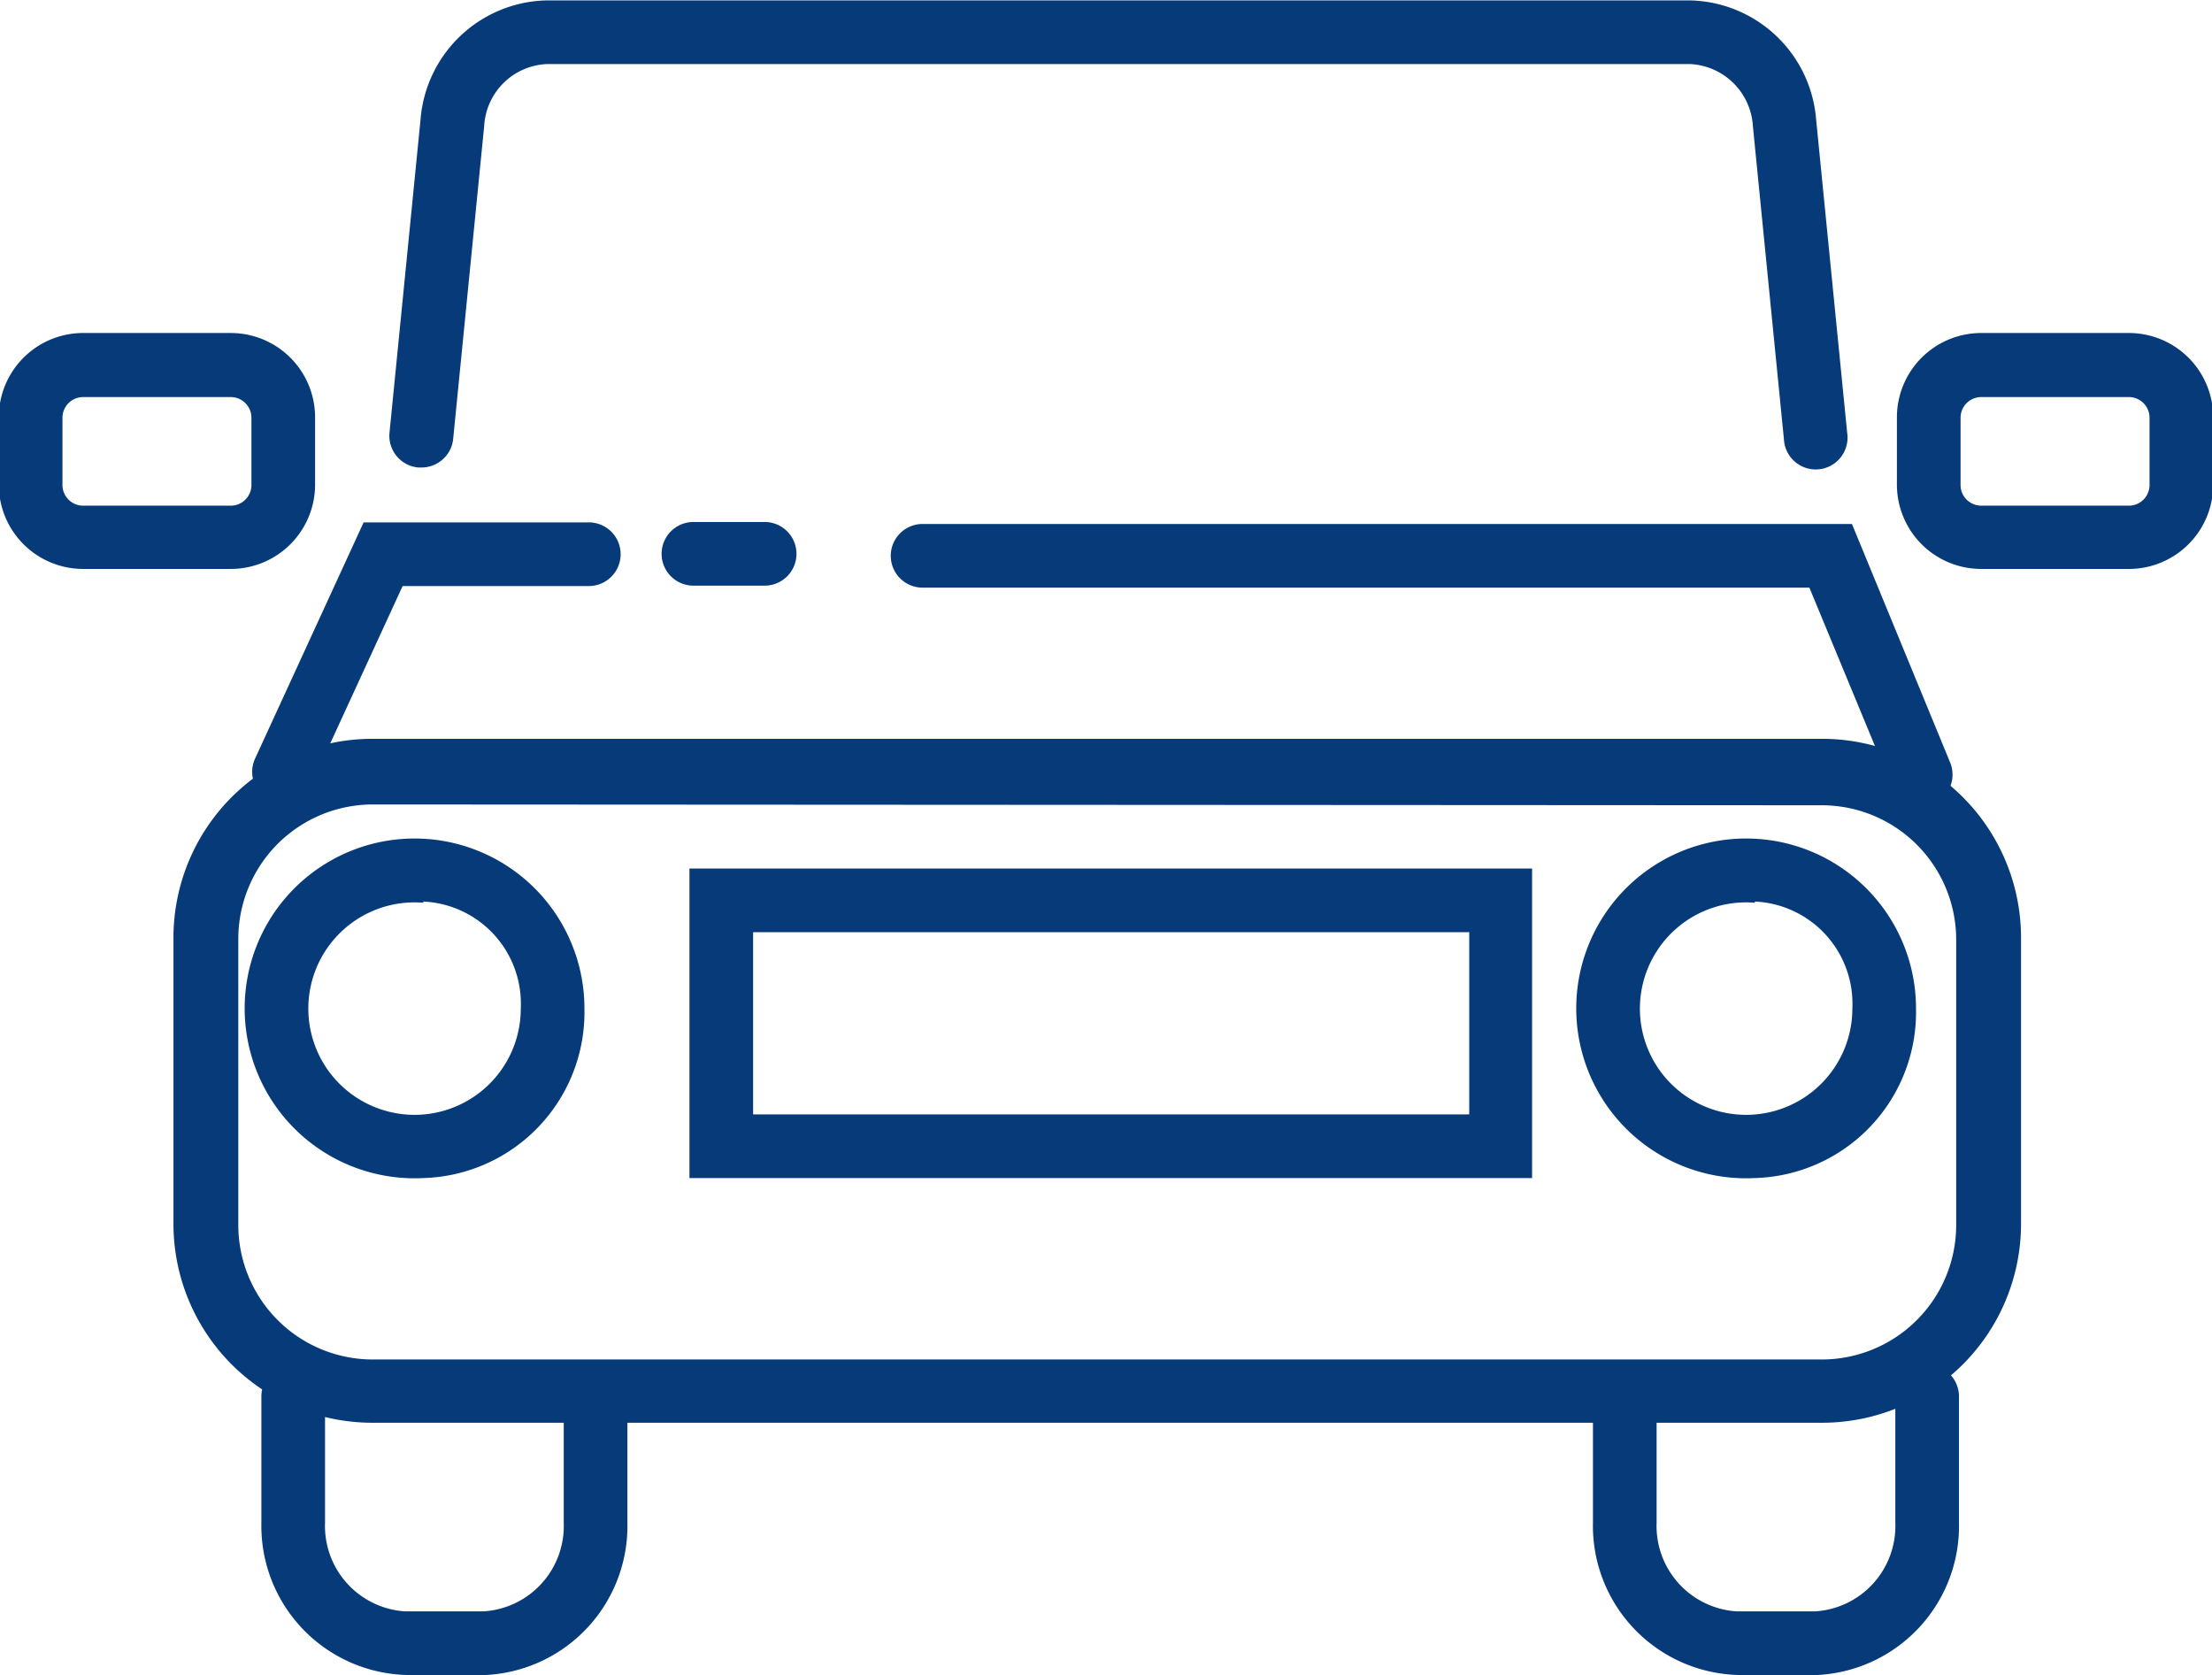 <svg id="レイヤー_1" data-name="レイヤー 1" xmlns="http://www.w3.org/2000/svg" viewBox="0 0 55.6 42.1"><defs><style>.cls-1{fill:#063a79;}</style></defs><title>icon-car</title><path class="cls-1" d="M280.84,428.95a4.27,4.27,0,1,1,4.05-4.26A4.17,4.17,0,0,1,280.84,428.95Zm0-6.92a2.67,2.67,0,1,0,2.45,2.66A2.57,2.57,0,0,0,280.84,422Z" transform="translate(-270.2 -399.34)"/><path class="cls-1" d="M314.31,428.95a4.27,4.27,0,1,1,4.05-4.26A4.17,4.17,0,0,1,314.31,428.95Zm0-6.92a2.67,2.67,0,1,0,2.45,2.66A2.57,2.57,0,0,0,314.31,422Z" transform="translate(-270.2 -399.34)"/><path class="cls-1" d="M316,435.1H279.56a5,5,0,0,1-5-5v-7.19a5,5,0,0,1,5-5H316a5,5,0,0,1,5,5v7.19A5,5,0,0,1,316,435.1Zm-36.44-15.54a3.38,3.38,0,0,0-3.37,3.38v7.19a3.38,3.38,0,0,0,3.38,3.38H316a3.38,3.38,0,0,0,3.37-3.37v-7.19a3.38,3.38,0,0,0-3.37-3.37Z" transform="translate(-270.2 -399.34)"/><path class="cls-1" d="M282.42,441.44h-2a3.75,3.75,0,0,1-3.65-3.83v-3.17a.8.8,0,0,1,1.6,0v3.17a2.15,2.15,0,0,0,2,2.23h2a2.15,2.15,0,0,0,2-2.23v-3.17a.8.8,0,1,1,1.6,0v3.17A3.75,3.75,0,0,1,282.42,441.44Z" transform="translate(-270.2 -399.34)"/><path class="cls-1" d="M315.89,441.44h-2a3.75,3.75,0,0,1-3.65-3.83v-3.17a.8.8,0,0,1,1.6,0v3.17a2.15,2.15,0,0,0,2,2.23h2a2.15,2.15,0,0,0,2-2.23v-3.17a.8.8,0,0,1,1.6,0v3.17A3.75,3.75,0,0,1,315.89,441.44Z" transform="translate(-270.2 -399.34)"/><path class="cls-1" d="M308.71,428.95H287.53v-7.78h21.18Zm-19.58-1.6h18v-4.58h-18Z" transform="translate(-270.2 -399.34)"/><path class="cls-1" d="M277.34,419.54a.8.8,0,0,1-.73-1.13l2.73-5.94H285a.8.8,0,1,1,0,1.6h-4.68l-2.3,5A.8.8,0,0,1,277.34,419.54Z" transform="translate(-270.2 -399.34)"/><path class="cls-1" d="M289.42,414.06h-1.79a.8.8,0,0,1,0-1.6h1.79a.8.8,0,0,1,0,1.6Z" transform="translate(-270.2 -399.34)"/><path class="cls-1" d="M318.49,419.61a.8.8,0,0,1-.74-.5l-2.07-5H293.39a.8.8,0,1,1,0-1.6h23.36l2.47,6a.8.8,0,0,1-.74,1.1Z" transform="translate(-270.2 -399.34)"/><path class="cls-1" d="M280.79,411.09h-.08a.8.8,0,0,1-.72-.87l.78-7.87a3.25,3.25,0,0,1,3.18-3h28.72a3.25,3.25,0,0,1,3.18,3l.78,7.87a.8.8,0,1,1-1.59.16l-.78-7.87a1.66,1.66,0,0,0-1.58-1.56H283.95a1.65,1.65,0,0,0-1.58,1.56l-.78,7.87A.8.8,0,0,1,280.79,411.09Z" transform="translate(-270.2 -399.34)"/><path class="cls-1" d="M323.68,413.64H320a2.12,2.12,0,0,1-2.12-2.12v-1.69a2.12,2.12,0,0,1,2.12-2.12h3.71a2.12,2.12,0,0,1,2.12,2.12v1.69A2.12,2.12,0,0,1,323.68,413.64ZM320,409.32a.52.52,0,0,0-.52.52v1.69a.52.52,0,0,0,.52.52h3.71a.52.52,0,0,0,.52-.52v-1.69a.52.52,0,0,0-.52-.52Z" transform="translate(-270.2 -399.34)"/><path class="cls-1" d="M276,413.64h-3.71a2.12,2.12,0,0,1-2.12-2.12v-1.69a2.12,2.12,0,0,1,2.12-2.12H276a2.12,2.12,0,0,1,2.12,2.12v1.69A2.12,2.12,0,0,1,276,413.64Zm-3.71-4.32a.52.52,0,0,0-.52.52v1.69a.52.52,0,0,0,.52.52H276a.52.52,0,0,0,.52-.52v-1.69a.52.52,0,0,0-.52-.52Z" transform="translate(-270.2 -399.34)"/></svg>